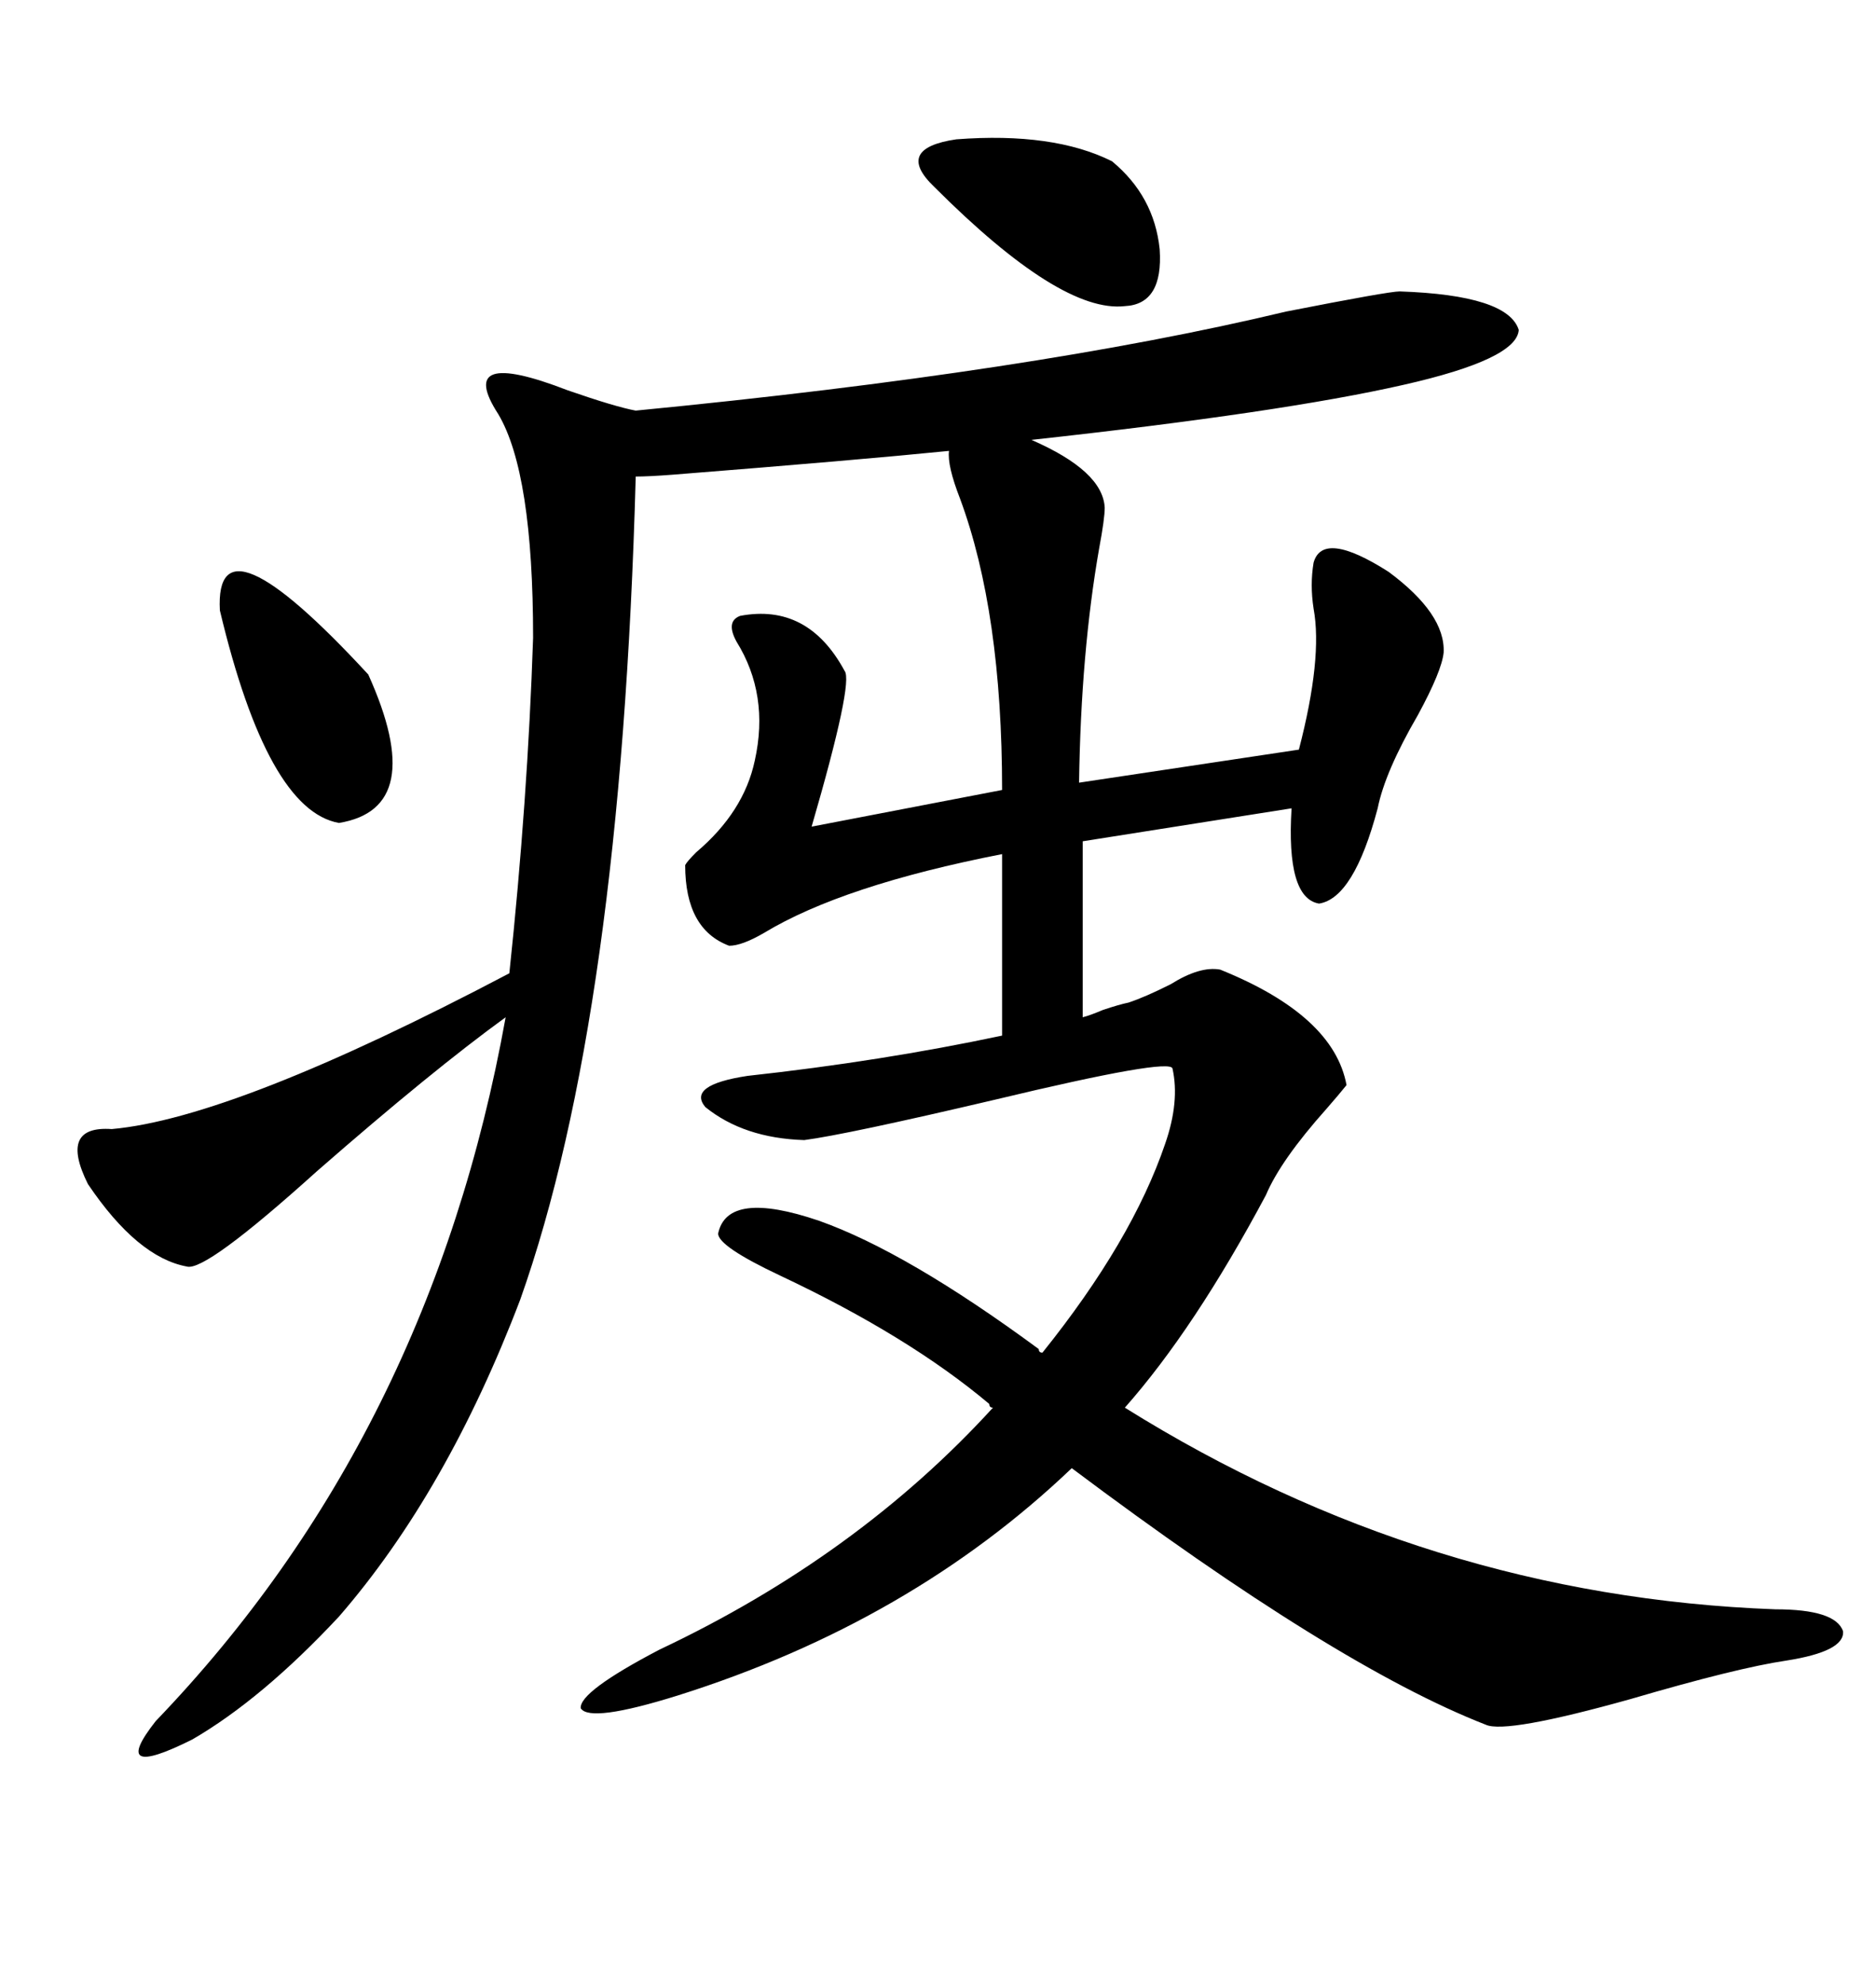 <svg xmlns="http://www.w3.org/2000/svg" xmlns:xlink="http://www.w3.org/1999/xlink" width="300" height="317.285"><path d="M158.20 224.41L158.20 224.41Q145.31 213.57 124.80 203.91L124.80 203.91Q114.84 199.22 114.84 197.17L114.84 197.17Q116.31 190.14 130.96 195.12L130.96 195.12Q145.02 200.10 166.11 215.63L166.11 215.63Q166.11 216.21 166.70 216.21L166.70 216.21Q181.05 198.34 186.33 182.81L186.33 182.81Q188.67 176.07 187.50 170.80L187.50 170.80Q187.21 169.04 159.08 175.78L159.08 175.78Q135.35 181.35 128.61 182.23L128.61 182.23Q118.95 181.93 112.79 176.95L112.79 176.95Q109.86 173.44 119.53 171.97L119.53 171.97Q140.92 169.63 160.25 165.53L160.25 165.53L160.25 136.52Q134.77 141.50 122.17 149.12L122.17 149.12Q118.65 151.17 116.60 151.17L116.60 151.17Q109.57 148.54 109.57 138.28L109.57 138.28Q109.86 137.70 111.33 136.23L111.33 136.23Q118.95 129.79 120.70 121.58L120.70 121.58Q123.05 111.04 117.77 102.54L117.77 102.54Q116.02 99.32 118.36 98.44L118.36 98.44Q129.20 96.39 135.06 107.23L135.06 107.23Q136.52 108.98 129.79 132.13L129.79 132.13L160.25 126.27Q160.25 97.85 153.52 79.69L153.52 79.69Q151.46 74.41 151.76 72.07L151.76 72.07Q137.11 73.54 107.52 75.88L107.52 75.88Q103.71 76.17 101.66 76.17L101.66 76.17Q99.32 162.30 83.20 207.71L83.20 207.71Q71.48 238.48 54.20 258.40L54.20 258.40Q41.89 271.58 30.76 278.03L30.76 278.03Q17.29 284.77 24.90 275.10L24.90 275.10Q68.85 229.39 80.86 162.60L80.86 162.60Q69.14 171.09 50.68 187.21L50.68 187.21Q32.81 203.32 29.88 202.44L29.88 202.44Q21.97 200.98 14.06 189.26L14.06 189.26Q9.38 179.88 17.87 180.47L17.87 180.47Q37.50 178.71 81.45 155.57L81.45 155.57Q84.38 128.03 85.25 101.95L85.25 101.95Q85.25 75.59 79.69 66.21L79.69 66.21Q72.66 55.37 90.82 62.40L90.82 62.40Q98.44 65.04 101.66 65.63L101.66 65.63Q165.23 59.47 205.66 49.80L205.66 49.80Q222.07 46.58 223.83 46.58L223.83 46.58Q241.11 47.17 242.87 52.73L242.87 52.73Q242.58 57.42 224.41 61.52L224.41 61.52Q205.08 65.92 164.94 70.31L164.94 70.31Q176.37 75.29 176.66 81.15L176.66 81.15Q176.66 82.91 175.78 87.60L175.78 87.60Q172.85 104.30 172.56 125.10L172.56 125.10L207.71 119.82Q211.52 105.18 210.06 97.27L210.06 97.27Q209.47 93.46 210.06 89.94L210.06 89.94Q211.52 84.67 222.07 91.41L222.07 91.41Q231.15 98.14 230.86 104.30L230.86 104.30Q230.57 107.23 226.76 114.26L226.76 114.26Q221.48 123.34 220.31 129.20L220.31 129.20Q216.50 143.55 210.94 144.43L210.94 144.43Q205.66 143.55 206.54 129.20L206.54 129.20L173.14 134.47L173.14 162.60Q174.32 162.30 176.37 161.43L176.37 161.43Q179.00 160.55 180.47 160.25L180.47 160.25Q183.11 159.38 187.21 157.32L187.21 157.32Q191.89 154.39 195.12 154.98L195.12 154.98Q213.28 162.30 215.33 173.44L215.33 173.44Q214.16 174.90 212.11 177.25L212.11 177.25Q204.79 185.45 202.44 191.02L202.44 191.02Q191.02 212.40 179.88 225L179.88 225Q228.22 255.18 283.89 257.23L283.89 257.23Q293.55 257.23 294.73 260.74L294.73 260.74Q295.02 263.96 285.64 265.43L285.64 265.43Q277.73 266.60 260.74 271.58L260.74 271.58Q240.82 277.15 237.60 275.68L237.60 275.68Q213.57 266.31 171.39 234.67L171.39 234.67Q145.61 259.28 108.40 271.00L108.40 271.00Q94.34 275.39 92.87 273.05L92.87 273.05Q92.58 270.41 105.47 263.67L105.47 263.67Q137.11 248.73 158.79 225L158.79 225Q158.20 225 158.20 224.41ZM35.16 97.56L35.16 97.56Q34.28 81.15 58.89 107.81L58.89 107.81Q68.55 129.20 54.20 131.54L54.20 131.54Q42.77 129.49 35.16 97.56ZM149.41 29.88L149.41 29.88Q142.97 23.73 152.93 22.27L152.93 22.27Q168.46 21.09 177.83 25.78L177.83 25.78Q184.57 31.35 185.45 39.84L185.45 39.84Q186.04 48.63 179.88 48.93L179.88 48.93Q169.63 50.10 149.41 29.88Z"/></svg>
